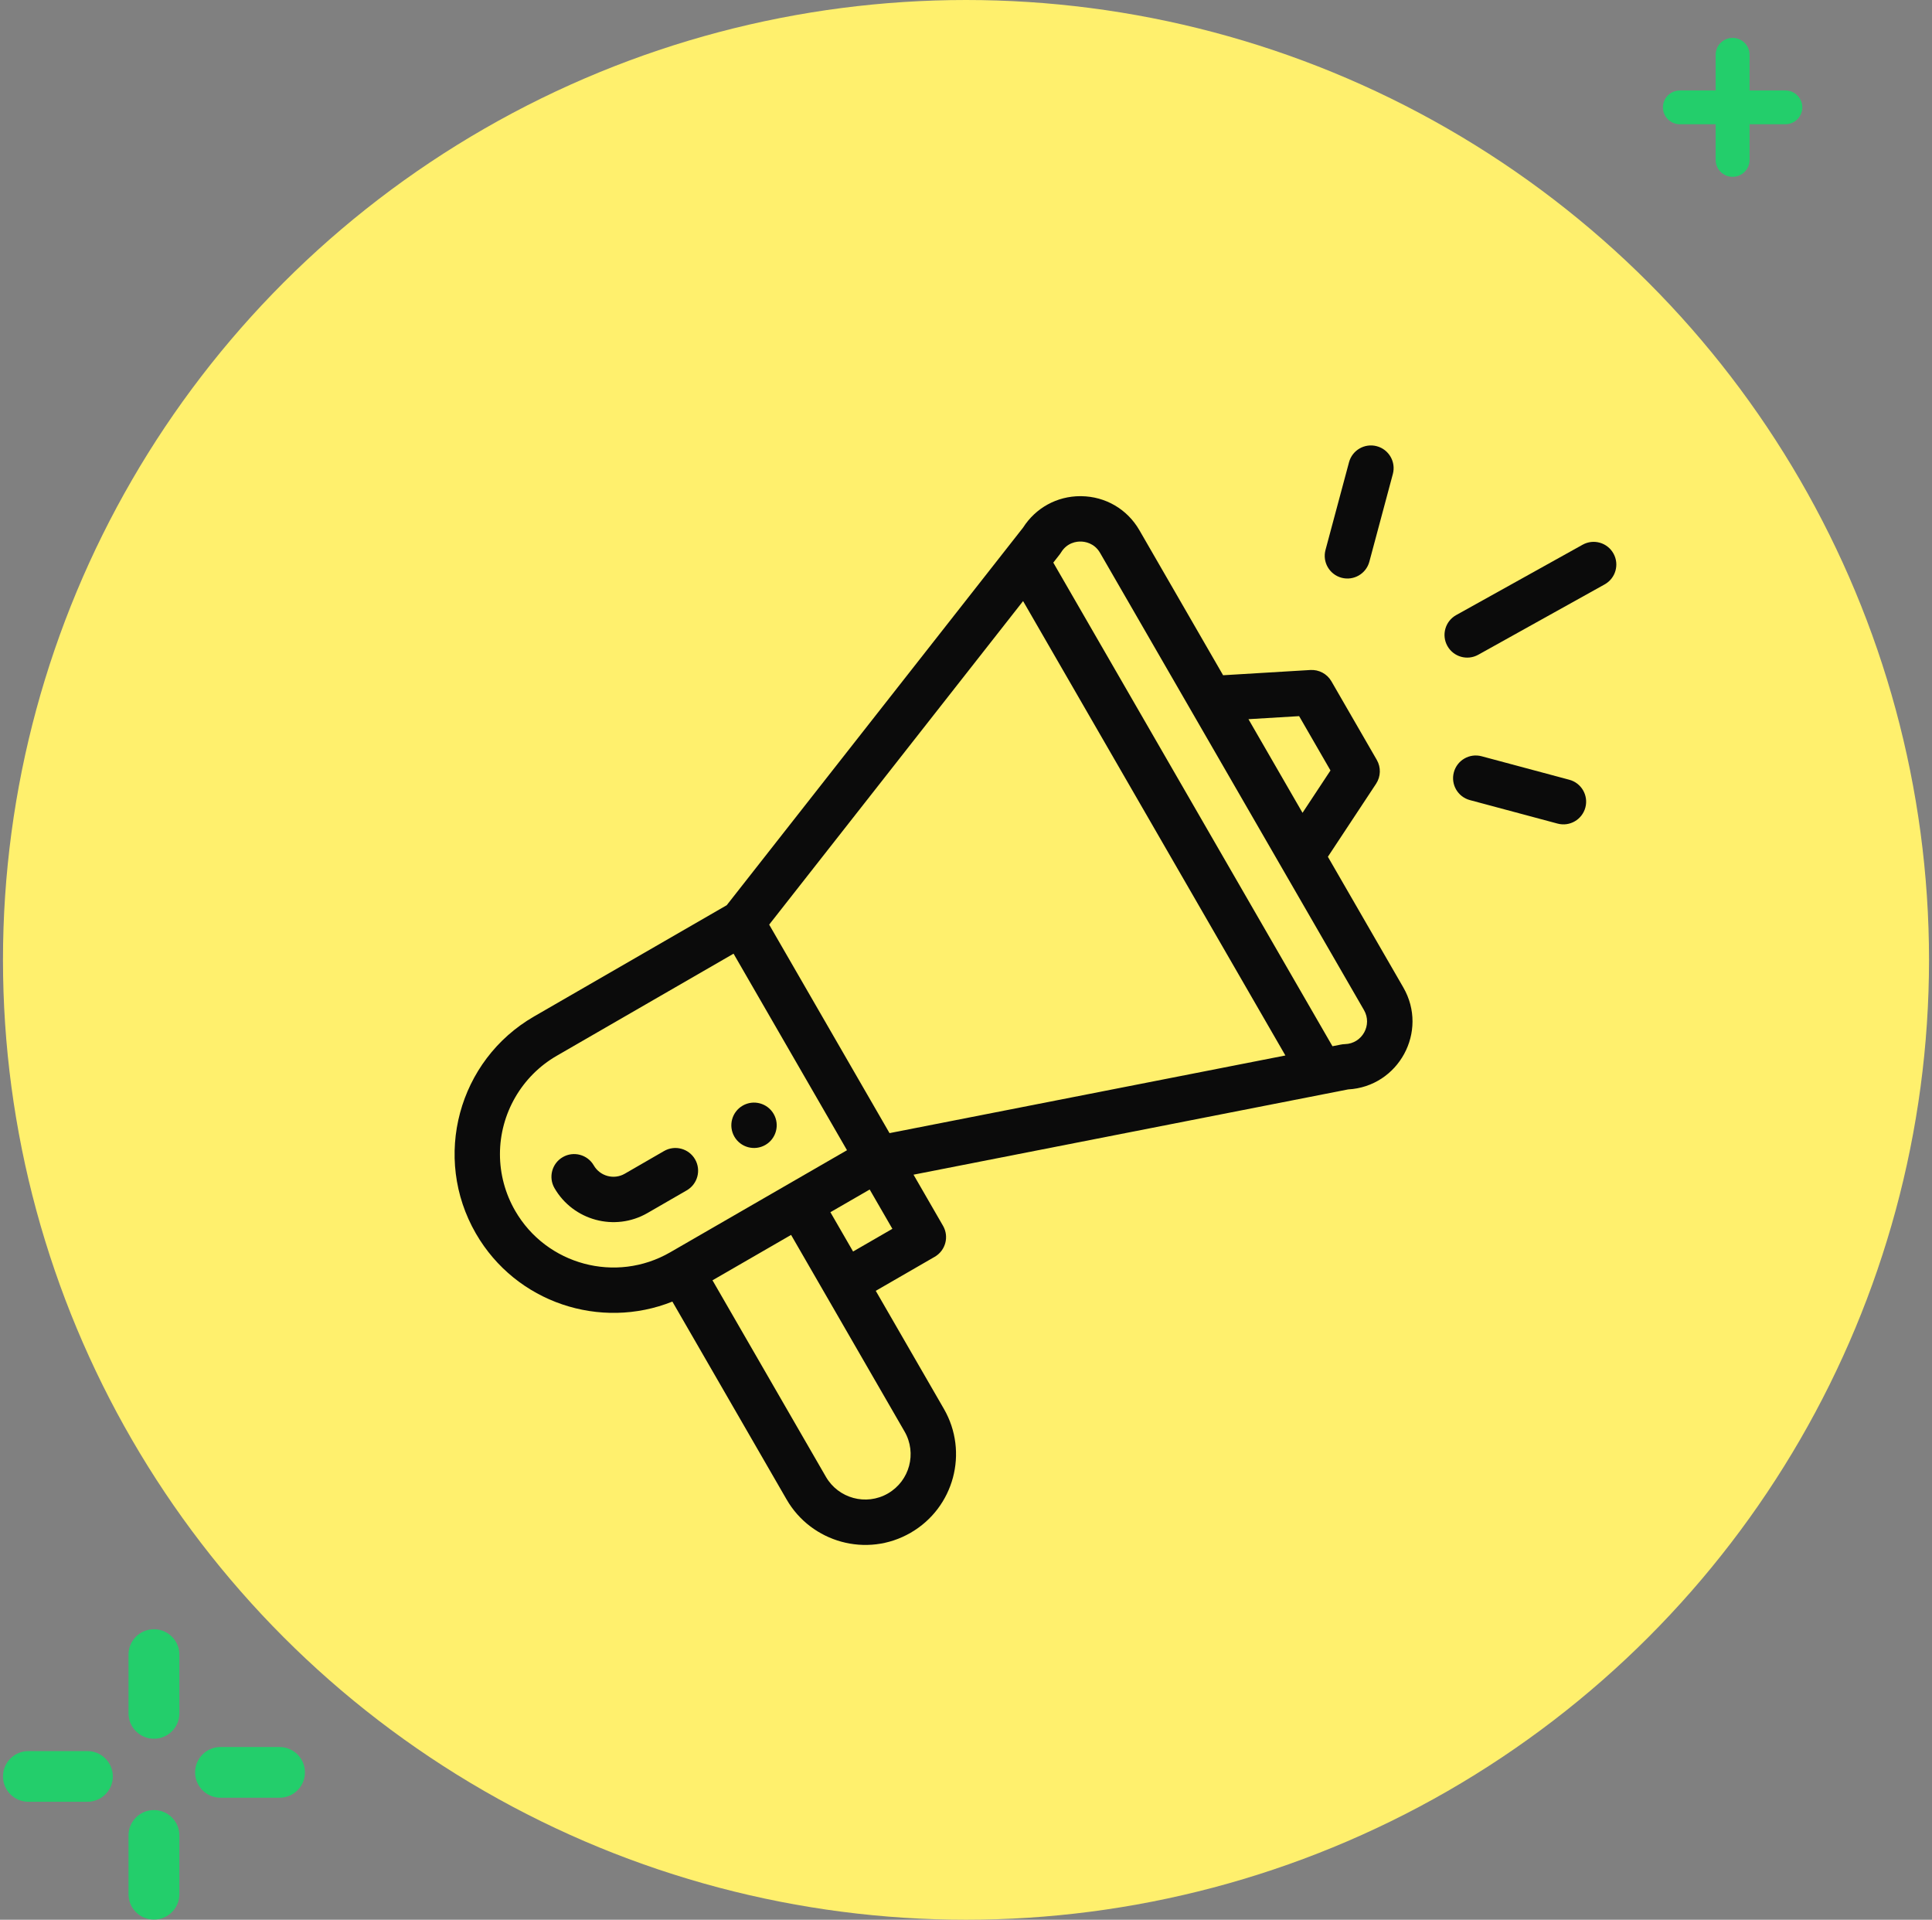 <svg xmlns="http://www.w3.org/2000/svg" width="153" height="152" viewBox="0 0 153 152" fill="none"><rect x="0" y="0" width="153" height="152" fill="#808080" stroke="none"/><ellipse cx="76.5" cy="76" rx="76.264" ry="76" fill="#FFF06D"></ellipse><path d="M60.612 90.654C61.471 90.158 61.765 89.058 61.269 88.199C60.773 87.341 59.674 87.046 58.815 87.541C57.956 88.038 57.661 89.137 58.157 89.996C58.653 90.855 59.752 91.15 60.612 90.654Z" fill="#0B0B0B"></path><path d="M53.247 103.056L62.296 118.73C64.249 122.116 68.641 123.37 72.115 121.361C75.552 119.375 76.734 114.983 74.745 111.543L69.354 102.205L74.023 99.51C74.882 99.013 75.177 97.914 74.68 97.055L72.344 93.008C72.622 92.954 74.454 92.595 106.761 86.257C110.755 86.04 113.148 81.672 111.13 78.18L105.158 67.837L108.975 62.057C109.35 61.488 109.372 60.758 109.032 60.168L105.438 53.944C105.097 53.354 104.451 53.009 103.774 53.049L96.861 53.464L90.231 41.98C89.271 40.317 87.55 39.31 85.63 39.286C85.607 39.285 85.585 39.285 85.561 39.285C83.706 39.285 82.021 40.209 81.023 41.771L57.55 71.673L42.29 80.483C36.288 83.947 34.209 91.647 37.686 97.665C40.863 103.168 47.56 105.333 53.247 103.056ZM71.633 113.341C72.626 115.058 72.038 117.255 70.317 118.249C68.589 119.248 66.39 118.635 65.408 116.934L56.424 101.371L62.648 97.777C73.046 115.789 71.466 113.052 71.633 113.341ZM67.558 99.092L65.761 95.98L68.873 94.183L70.67 97.295L67.558 99.092ZM102.881 56.702L105.364 61.003L103.15 64.357L98.869 56.943L102.881 56.702ZM84.028 43.741C84.511 42.952 85.276 42.87 85.586 42.879C85.893 42.882 86.657 42.978 87.118 43.777L108.018 79.977C108.699 81.156 107.871 82.638 106.506 82.671C106.261 82.677 106.148 82.721 105.521 82.838L83.413 44.546C83.877 43.949 83.936 43.892 84.028 43.741ZM81.021 47.592L101.793 83.57L70.444 89.718L60.913 73.209L81.021 47.592ZM40.798 95.868C40.009 94.503 39.592 92.953 39.592 91.385C39.592 88.18 41.315 85.196 44.087 83.596L58.092 75.51L67.076 91.071L53.071 99.157C48.78 101.634 43.275 100.158 40.798 95.868Z" fill="#0B0B0B"></path><path d="M55.044 91.793C54.548 90.934 53.449 90.639 52.59 91.135L49.478 92.932C48.62 93.428 47.519 93.132 47.023 92.275C46.527 91.416 45.428 91.121 44.569 91.617C43.709 92.113 43.415 93.213 43.911 94.072C45.39 96.633 48.689 97.537 51.275 96.045L54.387 94.248C55.246 93.751 55.541 92.653 55.044 91.793Z" fill="#0B0B0B"></path><path d="M125.331 43.13L115.318 48.701C114.451 49.184 114.139 50.279 114.622 51.145C115.103 52.011 116.197 52.325 117.066 51.842L127.078 46.27C127.945 45.787 128.257 44.693 127.774 43.826C127.292 42.958 126.197 42.647 125.331 43.13Z" fill="#0B0B0B"></path><path d="M124.278 61.739L117.335 59.879C116.376 59.622 115.391 60.191 115.134 61.15C114.877 62.108 115.446 63.093 116.405 63.35L123.348 65.21C124.313 65.469 125.293 64.891 125.549 63.94C125.806 62.981 125.236 61.995 124.278 61.739Z" fill="#0B0B0B"></path><path d="M106.832 36.601L104.97 43.544C104.713 44.503 105.282 45.487 106.24 45.745C107.198 46.001 108.184 45.434 108.442 44.475L110.303 37.531C110.56 36.573 109.991 35.587 109.033 35.33C108.074 35.073 107.089 35.642 106.832 36.601Z" fill="#0B0B0B"></path><path d="M141.386 7.162H138.553V4.338C138.553 3.599 137.952 3 137.211 3C136.469 3 135.867 3.599 135.867 4.338V7.162H133.034C132.293 7.162 131.691 7.761 131.691 8.5C131.691 9.239 132.293 9.838 133.034 9.838H135.867V12.662C135.867 13.401 136.468 14 137.211 14C137.952 14 138.553 13.401 138.553 12.662V9.838H141.386C142.127 9.838 142.73 9.239 142.73 8.5C142.73 7.761 142.127 7.162 141.386 7.162Z" fill="#23CE6B"></path><path d="M12.191 143.316C11.079 143.316 10.177 144.214 10.177 145.323V149.98C10.177 151.089 11.079 151.987 12.191 151.987C13.303 151.987 14.205 151.089 14.205 149.98V145.323C14.205 144.214 13.303 143.316 12.191 143.316Z" fill="#23CE6B"></path><path d="M6.922 138.646H2.25C1.138 138.646 0.236 139.545 0.236 140.653C0.236 141.762 1.138 142.66 2.25 142.66H6.922C8.034 142.66 8.936 141.762 8.936 140.653C8.936 139.545 8.032 138.646 6.922 138.646Z" fill="#23CE6B"></path><path d="M12.191 129C11.079 129 10.177 129.899 10.177 131.007V135.661C10.177 136.769 11.079 137.668 12.191 137.668C13.303 137.668 14.205 136.769 14.205 135.661V131.007C14.205 129.899 13.303 129 12.191 129Z" fill="#23CE6B"></path><path d="M22.135 138.325H17.464C16.351 138.325 15.45 139.223 15.45 140.332C15.45 141.44 16.351 142.339 17.464 142.339H22.135C23.247 142.339 24.149 141.44 24.149 140.332C24.149 139.223 23.247 138.325 22.135 138.325Z" fill="#23CE6B"></path></svg>